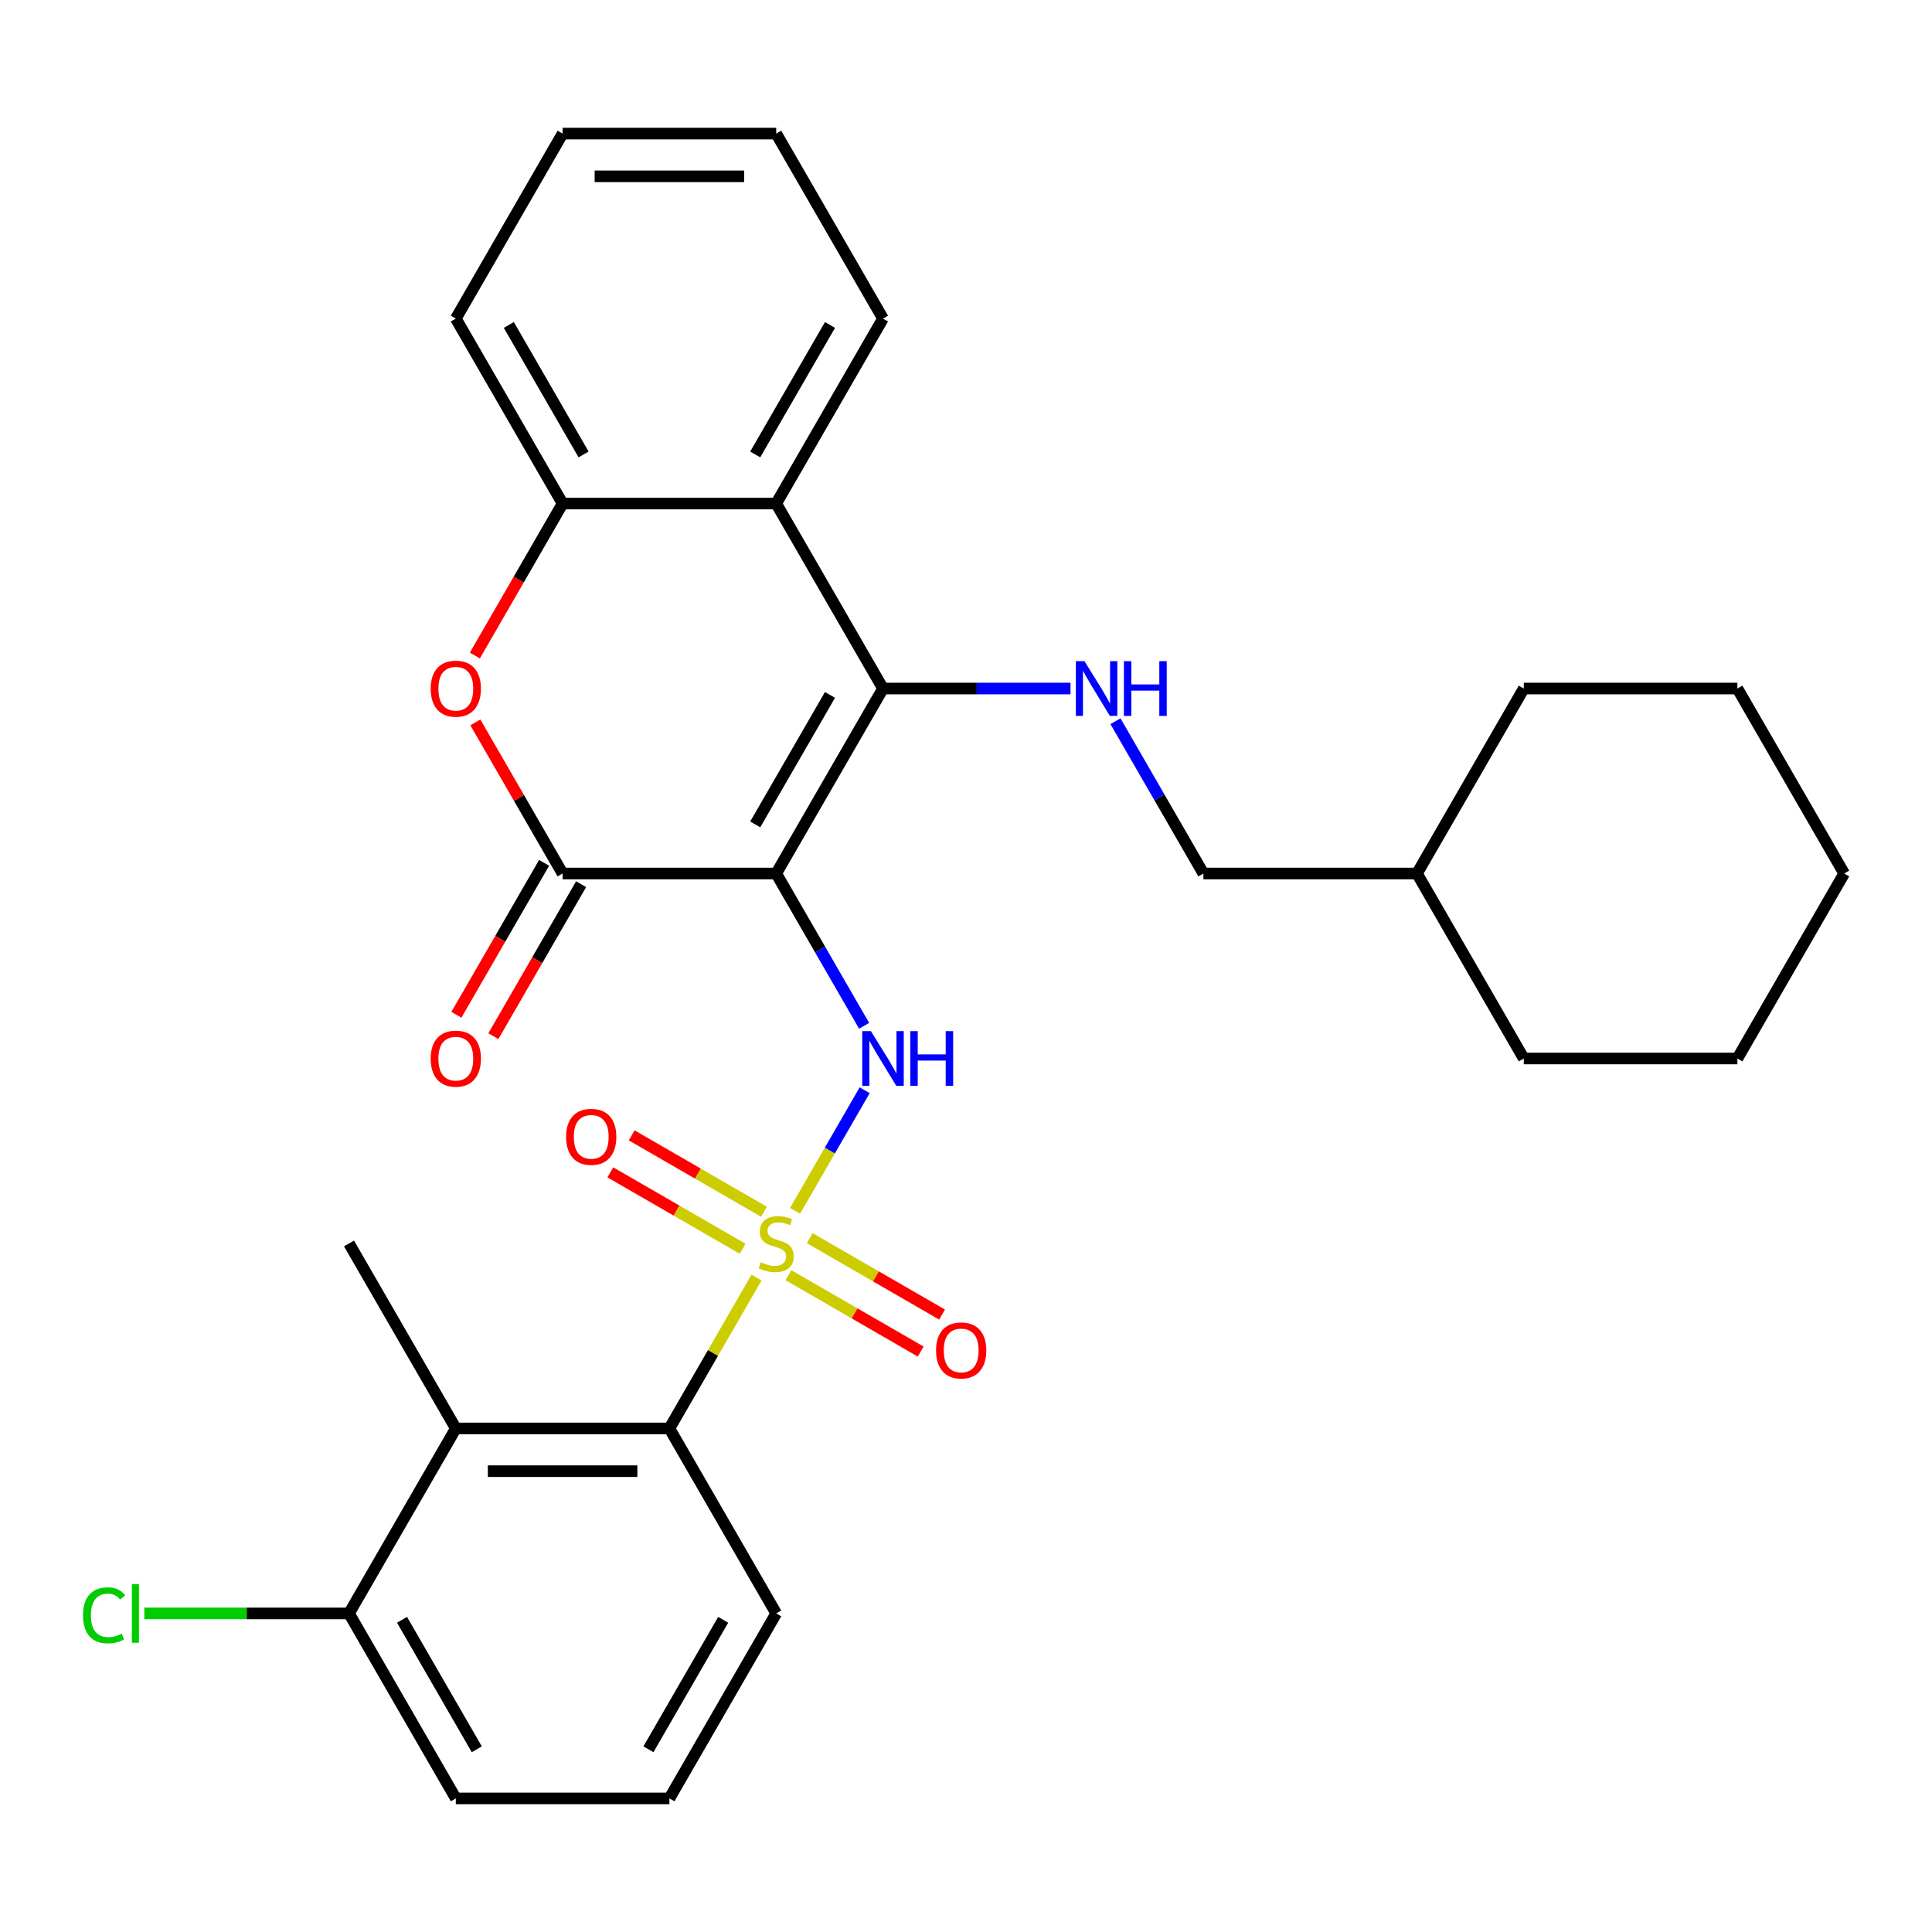 <?xml version='1.0' encoding='iso-8859-1'?>
<svg version='1.1' baseProfile='full'
              xmlns='http://www.w3.org/2000/svg'
                      xmlns:rdkit='http://www.rdkit.org/xml'
                      xmlns:xlink='http://www.w3.org/1999/xlink'
                  xml:space='preserve'
width='1000px' height='1000px' viewBox='0 0 1000 1000'>
<!-- END OF HEADER -->
<rect style='opacity:1.0;fill:#FFFFFF;stroke:none' width='1000' height='1000' x='0' y='0'> </rect>
<path class='bond-2' d='M 411.51,626.734 L 429.53,595.521' style='fill:none;fill-rule:evenodd;stroke:#CCCC00;stroke-width:6px;stroke-linecap:butt;stroke-linejoin:miter;stroke-opacity:1' />
<path class='bond-2' d='M 429.53,595.521 L 447.55,564.309' style='fill:none;fill-rule:evenodd;stroke:#0000FF;stroke-width:6px;stroke-linecap:butt;stroke-linejoin:miter;stroke-opacity:1' />
<path class='bond-5' d='M 391.575,661.261 L 369.029,700.312' style='fill:none;fill-rule:evenodd;stroke:#CCCC00;stroke-width:6px;stroke-linecap:butt;stroke-linejoin:miter;stroke-opacity:1' />
<path class='bond-5' d='M 369.029,700.312 L 346.483,739.362' style='fill:none;fill-rule:evenodd;stroke:#000000;stroke-width:6px;stroke-linecap:butt;stroke-linejoin:miter;stroke-opacity:1' />
<path class='bond-10' d='M 395.446,627.205 L 361.206,607.437' style='fill:none;fill-rule:evenodd;stroke:#CCCC00;stroke-width:6px;stroke-linecap:butt;stroke-linejoin:miter;stroke-opacity:1' />
<path class='bond-10' d='M 361.206,607.437 L 326.967,587.668' style='fill:none;fill-rule:evenodd;stroke:#FF0000;stroke-width:6px;stroke-linecap:butt;stroke-linejoin:miter;stroke-opacity:1' />
<path class='bond-10' d='M 384.39,646.354 L 350.15,626.586' style='fill:none;fill-rule:evenodd;stroke:#CCCC00;stroke-width:6px;stroke-linecap:butt;stroke-linejoin:miter;stroke-opacity:1' />
<path class='bond-10' d='M 350.15,626.586 L 315.911,606.817' style='fill:none;fill-rule:evenodd;stroke:#FF0000;stroke-width:6px;stroke-linecap:butt;stroke-linejoin:miter;stroke-opacity:1' />
<path class='bond-11' d='M 408.078,660.03 L 442.317,679.798' style='fill:none;fill-rule:evenodd;stroke:#CCCC00;stroke-width:6px;stroke-linecap:butt;stroke-linejoin:miter;stroke-opacity:1' />
<path class='bond-11' d='M 442.317,679.798 L 476.557,699.566' style='fill:none;fill-rule:evenodd;stroke:#FF0000;stroke-width:6px;stroke-linecap:butt;stroke-linejoin:miter;stroke-opacity:1' />
<path class='bond-11' d='M 419.133,640.881 L 453.373,660.649' style='fill:none;fill-rule:evenodd;stroke:#CCCC00;stroke-width:6px;stroke-linecap:butt;stroke-linejoin:miter;stroke-opacity:1' />
<path class='bond-11' d='M 453.373,660.649 L 487.612,680.417' style='fill:none;fill-rule:evenodd;stroke:#FF0000;stroke-width:6px;stroke-linecap:butt;stroke-linejoin:miter;stroke-opacity:1' />
<path class='bond-0' d='M 401.762,452.128 L 424.515,491.538' style='fill:none;fill-rule:evenodd;stroke:#000000;stroke-width:6px;stroke-linecap:butt;stroke-linejoin:miter;stroke-opacity:1' />
<path class='bond-0' d='M 424.515,491.538 L 447.269,530.949' style='fill:none;fill-rule:evenodd;stroke:#0000FF;stroke-width:6px;stroke-linecap:butt;stroke-linejoin:miter;stroke-opacity:1' />
<path class='bond-1' d='M 401.762,452.128 L 457.04,356.383' style='fill:none;fill-rule:evenodd;stroke:#000000;stroke-width:6px;stroke-linecap:butt;stroke-linejoin:miter;stroke-opacity:1' />
<path class='bond-1' d='M 390.904,426.71 L 429.599,359.689' style='fill:none;fill-rule:evenodd;stroke:#000000;stroke-width:6px;stroke-linecap:butt;stroke-linejoin:miter;stroke-opacity:1' />
<path class='bond-3' d='M 401.762,452.128 L 291.205,452.128' style='fill:none;fill-rule:evenodd;stroke:#000000;stroke-width:6px;stroke-linecap:butt;stroke-linejoin:miter;stroke-opacity:1' />
<path class='bond-6' d='M 457.04,356.383 L 401.762,260.638' style='fill:none;fill-rule:evenodd;stroke:#000000;stroke-width:6px;stroke-linecap:butt;stroke-linejoin:miter;stroke-opacity:1' />
<path class='bond-9' d='M 457.04,356.383 L 505.566,356.383' style='fill:none;fill-rule:evenodd;stroke:#000000;stroke-width:6px;stroke-linecap:butt;stroke-linejoin:miter;stroke-opacity:1' />
<path class='bond-9' d='M 505.566,356.383 L 554.093,356.383' style='fill:none;fill-rule:evenodd;stroke:#0000FF;stroke-width:6px;stroke-linecap:butt;stroke-linejoin:miter;stroke-opacity:1' />
<path class='bond-4' d='M 291.205,452.128 L 268.624,413.017' style='fill:none;fill-rule:evenodd;stroke:#000000;stroke-width:6px;stroke-linecap:butt;stroke-linejoin:miter;stroke-opacity:1' />
<path class='bond-4' d='M 268.624,413.017 L 246.044,373.906' style='fill:none;fill-rule:evenodd;stroke:#FF0000;stroke-width:6px;stroke-linecap:butt;stroke-linejoin:miter;stroke-opacity:1' />
<path class='bond-12' d='M 281.63,446.6 L 258.923,485.93' style='fill:none;fill-rule:evenodd;stroke:#000000;stroke-width:6px;stroke-linecap:butt;stroke-linejoin:miter;stroke-opacity:1' />
<path class='bond-12' d='M 258.923,485.93 L 236.215,525.261' style='fill:none;fill-rule:evenodd;stroke:#FF0000;stroke-width:6px;stroke-linecap:butt;stroke-linejoin:miter;stroke-opacity:1' />
<path class='bond-12' d='M 300.779,457.655 L 278.072,496.986' style='fill:none;fill-rule:evenodd;stroke:#000000;stroke-width:6px;stroke-linecap:butt;stroke-linejoin:miter;stroke-opacity:1' />
<path class='bond-12' d='M 278.072,496.986 L 255.364,536.316' style='fill:none;fill-rule:evenodd;stroke:#FF0000;stroke-width:6px;stroke-linecap:butt;stroke-linejoin:miter;stroke-opacity:1' />
<path class='bond-8' d='M 245.79,339.299 L 268.497,299.968' style='fill:none;fill-rule:evenodd;stroke:#FF0000;stroke-width:6px;stroke-linecap:butt;stroke-linejoin:miter;stroke-opacity:1' />
<path class='bond-8' d='M 268.497,299.968 L 291.205,260.638' style='fill:none;fill-rule:evenodd;stroke:#000000;stroke-width:6px;stroke-linecap:butt;stroke-linejoin:miter;stroke-opacity:1' />
<path class='bond-7' d='M 346.483,739.362 L 235.927,739.362' style='fill:none;fill-rule:evenodd;stroke:#000000;stroke-width:6px;stroke-linecap:butt;stroke-linejoin:miter;stroke-opacity:1' />
<path class='bond-7' d='M 329.9,761.474 L 252.51,761.474' style='fill:none;fill-rule:evenodd;stroke:#000000;stroke-width:6px;stroke-linecap:butt;stroke-linejoin:miter;stroke-opacity:1' />
<path class='bond-17' d='M 346.483,739.362 L 401.762,835.107' style='fill:none;fill-rule:evenodd;stroke:#000000;stroke-width:6px;stroke-linecap:butt;stroke-linejoin:miter;stroke-opacity:1' />
<path class='bond-16' d='M 401.762,260.638 L 457.04,164.893' style='fill:none;fill-rule:evenodd;stroke:#000000;stroke-width:6px;stroke-linecap:butt;stroke-linejoin:miter;stroke-opacity:1' />
<path class='bond-16' d='M 390.904,235.22 L 429.599,168.199' style='fill:none;fill-rule:evenodd;stroke:#000000;stroke-width:6px;stroke-linecap:butt;stroke-linejoin:miter;stroke-opacity:1' />
<path class='bond-31' d='M 401.762,260.638 L 291.205,260.638' style='fill:none;fill-rule:evenodd;stroke:#000000;stroke-width:6px;stroke-linecap:butt;stroke-linejoin:miter;stroke-opacity:1' />
<path class='bond-13' d='M 235.927,739.362 L 180.648,835.107' style='fill:none;fill-rule:evenodd;stroke:#000000;stroke-width:6px;stroke-linecap:butt;stroke-linejoin:miter;stroke-opacity:1' />
<path class='bond-18' d='M 235.927,739.362 L 180.648,643.617' style='fill:none;fill-rule:evenodd;stroke:#000000;stroke-width:6px;stroke-linecap:butt;stroke-linejoin:miter;stroke-opacity:1' />
<path class='bond-19' d='M 291.205,260.638 L 235.927,164.893' style='fill:none;fill-rule:evenodd;stroke:#000000;stroke-width:6px;stroke-linecap:butt;stroke-linejoin:miter;stroke-opacity:1' />
<path class='bond-19' d='M 302.062,235.22 L 263.367,168.199' style='fill:none;fill-rule:evenodd;stroke:#000000;stroke-width:6px;stroke-linecap:butt;stroke-linejoin:miter;stroke-opacity:1' />
<path class='bond-14' d='M 577.368,373.306 L 600.122,412.717' style='fill:none;fill-rule:evenodd;stroke:#0000FF;stroke-width:6px;stroke-linecap:butt;stroke-linejoin:miter;stroke-opacity:1' />
<path class='bond-14' d='M 600.122,412.717 L 622.875,452.128' style='fill:none;fill-rule:evenodd;stroke:#000000;stroke-width:6px;stroke-linecap:butt;stroke-linejoin:miter;stroke-opacity:1' />
<path class='bond-15' d='M 180.648,835.107 L 127.672,835.107' style='fill:none;fill-rule:evenodd;stroke:#000000;stroke-width:6px;stroke-linecap:butt;stroke-linejoin:miter;stroke-opacity:1' />
<path class='bond-15' d='M 127.672,835.107 L 74.695,835.107' style='fill:none;fill-rule:evenodd;stroke:#00CC00;stroke-width:6px;stroke-linecap:butt;stroke-linejoin:miter;stroke-opacity:1' />
<path class='bond-30' d='M 180.648,835.107 L 235.927,930.852' style='fill:none;fill-rule:evenodd;stroke:#000000;stroke-width:6px;stroke-linecap:butt;stroke-linejoin:miter;stroke-opacity:1' />
<path class='bond-30' d='M 208.089,838.413 L 246.784,905.435' style='fill:none;fill-rule:evenodd;stroke:#000000;stroke-width:6px;stroke-linecap:butt;stroke-linejoin:miter;stroke-opacity:1' />
<path class='bond-20' d='M 622.875,452.128 L 733.432,452.128' style='fill:none;fill-rule:evenodd;stroke:#000000;stroke-width:6px;stroke-linecap:butt;stroke-linejoin:miter;stroke-opacity:1' />
<path class='bond-25' d='M 457.04,164.893 L 401.762,69.148' style='fill:none;fill-rule:evenodd;stroke:#000000;stroke-width:6px;stroke-linecap:butt;stroke-linejoin:miter;stroke-opacity:1' />
<path class='bond-21' d='M 401.762,835.107 L 346.483,930.852' style='fill:none;fill-rule:evenodd;stroke:#000000;stroke-width:6px;stroke-linecap:butt;stroke-linejoin:miter;stroke-opacity:1' />
<path class='bond-21' d='M 374.321,838.413 L 335.626,905.435' style='fill:none;fill-rule:evenodd;stroke:#000000;stroke-width:6px;stroke-linecap:butt;stroke-linejoin:miter;stroke-opacity:1' />
<path class='bond-26' d='M 235.927,164.893 L 291.205,69.148' style='fill:none;fill-rule:evenodd;stroke:#000000;stroke-width:6px;stroke-linecap:butt;stroke-linejoin:miter;stroke-opacity:1' />
<path class='bond-23' d='M 733.432,452.128 L 788.71,547.872' style='fill:none;fill-rule:evenodd;stroke:#000000;stroke-width:6px;stroke-linecap:butt;stroke-linejoin:miter;stroke-opacity:1' />
<path class='bond-24' d='M 733.432,452.128 L 788.71,356.383' style='fill:none;fill-rule:evenodd;stroke:#000000;stroke-width:6px;stroke-linecap:butt;stroke-linejoin:miter;stroke-opacity:1' />
<path class='bond-22' d='M 346.483,930.852 L 235.927,930.852' style='fill:none;fill-rule:evenodd;stroke:#000000;stroke-width:6px;stroke-linecap:butt;stroke-linejoin:miter;stroke-opacity:1' />
<path class='bond-28' d='M 788.71,547.872 L 899.267,547.872' style='fill:none;fill-rule:evenodd;stroke:#000000;stroke-width:6px;stroke-linecap:butt;stroke-linejoin:miter;stroke-opacity:1' />
<path class='bond-27' d='M 788.71,356.383 L 899.267,356.383' style='fill:none;fill-rule:evenodd;stroke:#000000;stroke-width:6px;stroke-linecap:butt;stroke-linejoin:miter;stroke-opacity:1' />
<path class='bond-32' d='M 401.762,69.148 L 291.205,69.148' style='fill:none;fill-rule:evenodd;stroke:#000000;stroke-width:6px;stroke-linecap:butt;stroke-linejoin:miter;stroke-opacity:1' />
<path class='bond-32' d='M 385.178,91.259 L 307.788,91.259' style='fill:none;fill-rule:evenodd;stroke:#000000;stroke-width:6px;stroke-linecap:butt;stroke-linejoin:miter;stroke-opacity:1' />
<path class='bond-29' d='M 899.267,356.383 L 954.545,452.128' style='fill:none;fill-rule:evenodd;stroke:#000000;stroke-width:6px;stroke-linecap:butt;stroke-linejoin:miter;stroke-opacity:1' />
<path class='bond-33' d='M 899.267,547.872 L 954.545,452.128' style='fill:none;fill-rule:evenodd;stroke:#000000;stroke-width:6px;stroke-linecap:butt;stroke-linejoin:miter;stroke-opacity:1' />
<path  class='atom-0' d='M 393.762 653.337
Q 394.082 653.457, 395.402 654.017
Q 396.722 654.577, 398.162 654.937
Q 399.642 655.257, 401.082 655.257
Q 403.762 655.257, 405.322 653.977
Q 406.882 652.657, 406.882 650.377
Q 406.882 648.817, 406.082 647.857
Q 405.322 646.897, 404.122 646.377
Q 402.922 645.857, 400.922 645.257
Q 398.402 644.497, 396.882 643.777
Q 395.402 643.057, 394.322 641.537
Q 393.282 640.017, 393.282 637.457
Q 393.282 633.897, 395.682 631.697
Q 398.122 629.497, 402.922 629.497
Q 406.202 629.497, 409.922 631.057
L 409.002 634.137
Q 405.602 632.737, 403.042 632.737
Q 400.282 632.737, 398.762 633.897
Q 397.242 635.017, 397.282 636.977
Q 397.282 638.497, 398.042 639.417
Q 398.842 640.337, 399.962 640.857
Q 401.122 641.377, 403.042 641.977
Q 405.602 642.777, 407.122 643.577
Q 408.642 644.377, 409.722 646.017
Q 410.842 647.617, 410.842 650.377
Q 410.842 654.297, 408.202 656.417
Q 405.602 658.497, 401.242 658.497
Q 398.722 658.497, 396.802 657.937
Q 394.922 657.417, 392.682 656.497
L 393.762 653.337
' fill='#CCCC00'/>
<path  class='atom-3' d='M 450.78 533.712
L 460.06 548.712
Q 460.98 550.192, 462.46 552.872
Q 463.94 555.552, 464.02 555.712
L 464.02 533.712
L 467.78 533.712
L 467.78 562.032
L 463.9 562.032
L 453.94 545.632
Q 452.78 543.712, 451.54 541.512
Q 450.34 539.312, 449.98 538.632
L 449.98 562.032
L 446.3 562.032
L 446.3 533.712
L 450.78 533.712
' fill='#0000FF'/>
<path  class='atom-3' d='M 471.18 533.712
L 475.02 533.712
L 475.02 545.752
L 489.5 545.752
L 489.5 533.712
L 493.34 533.712
L 493.34 562.032
L 489.5 562.032
L 489.5 548.952
L 475.02 548.952
L 475.02 562.032
L 471.18 562.032
L 471.18 533.712
' fill='#0000FF'/>
<path  class='atom-5' d='M 222.927 356.463
Q 222.927 349.663, 226.287 345.863
Q 229.647 342.063, 235.927 342.063
Q 242.207 342.063, 245.567 345.863
Q 248.927 349.663, 248.927 356.463
Q 248.927 363.343, 245.527 367.263
Q 242.127 371.143, 235.927 371.143
Q 229.687 371.143, 226.287 367.263
Q 222.927 363.383, 222.927 356.463
M 235.927 367.943
Q 240.247 367.943, 242.567 365.063
Q 244.927 362.143, 244.927 356.463
Q 244.927 350.903, 242.567 348.103
Q 240.247 345.263, 235.927 345.263
Q 231.607 345.263, 229.247 348.063
Q 226.927 350.863, 226.927 356.463
Q 226.927 362.183, 229.247 365.063
Q 231.607 367.943, 235.927 367.943
' fill='#FF0000'/>
<path  class='atom-10' d='M 561.337 342.223
L 570.617 357.223
Q 571.537 358.703, 573.017 361.383
Q 574.497 364.063, 574.577 364.223
L 574.577 342.223
L 578.337 342.223
L 578.337 370.543
L 574.457 370.543
L 564.497 354.143
Q 563.337 352.223, 562.097 350.023
Q 560.897 347.823, 560.537 347.143
L 560.537 370.543
L 556.857 370.543
L 556.857 342.223
L 561.337 342.223
' fill='#0000FF'/>
<path  class='atom-10' d='M 581.737 342.223
L 585.577 342.223
L 585.577 354.263
L 600.057 354.263
L 600.057 342.223
L 603.897 342.223
L 603.897 370.543
L 600.057 370.543
L 600.057 357.463
L 585.577 357.463
L 585.577 370.543
L 581.737 370.543
L 581.737 342.223
' fill='#0000FF'/>
<path  class='atom-11' d='M 293.017 588.419
Q 293.017 581.619, 296.377 577.819
Q 299.737 574.019, 306.017 574.019
Q 312.297 574.019, 315.657 577.819
Q 319.017 581.619, 319.017 588.419
Q 319.017 595.299, 315.617 599.219
Q 312.217 603.099, 306.017 603.099
Q 299.777 603.099, 296.377 599.219
Q 293.017 595.339, 293.017 588.419
M 306.017 599.899
Q 310.337 599.899, 312.657 597.019
Q 315.017 594.099, 315.017 588.419
Q 315.017 582.859, 312.657 580.059
Q 310.337 577.219, 306.017 577.219
Q 301.697 577.219, 299.337 580.019
Q 297.017 582.819, 297.017 588.419
Q 297.017 594.139, 299.337 597.019
Q 301.697 599.899, 306.017 599.899
' fill='#FF0000'/>
<path  class='atom-12' d='M 484.507 698.976
Q 484.507 692.176, 487.867 688.376
Q 491.227 684.576, 497.507 684.576
Q 503.787 684.576, 507.147 688.376
Q 510.507 692.176, 510.507 698.976
Q 510.507 705.856, 507.107 709.776
Q 503.707 713.656, 497.507 713.656
Q 491.267 713.656, 487.867 709.776
Q 484.507 705.896, 484.507 698.976
M 497.507 710.456
Q 501.827 710.456, 504.147 707.576
Q 506.507 704.656, 506.507 698.976
Q 506.507 693.416, 504.147 690.616
Q 501.827 687.776, 497.507 687.776
Q 493.187 687.776, 490.827 690.576
Q 488.507 693.376, 488.507 698.976
Q 488.507 704.696, 490.827 707.576
Q 493.187 710.456, 497.507 710.456
' fill='#FF0000'/>
<path  class='atom-13' d='M 222.927 547.952
Q 222.927 541.152, 226.287 537.352
Q 229.647 533.552, 235.927 533.552
Q 242.207 533.552, 245.567 537.352
Q 248.927 541.152, 248.927 547.952
Q 248.927 554.832, 245.527 558.752
Q 242.127 562.632, 235.927 562.632
Q 229.687 562.632, 226.287 558.752
Q 222.927 554.872, 222.927 547.952
M 235.927 559.432
Q 240.247 559.432, 242.567 556.552
Q 244.927 553.632, 244.927 547.952
Q 244.927 542.392, 242.567 539.592
Q 240.247 536.752, 235.927 536.752
Q 231.607 536.752, 229.247 539.552
Q 226.927 542.352, 226.927 547.952
Q 226.927 553.672, 229.247 556.552
Q 231.607 559.432, 235.927 559.432
' fill='#FF0000'/>
<path  class='atom-16' d='M 42.971 836.087
Q 42.971 829.047, 46.251 825.367
Q 49.571 821.647, 55.851 821.647
Q 61.691 821.647, 64.811 825.767
L 62.171 827.927
Q 59.891 824.927, 55.851 824.927
Q 51.571 824.927, 49.291 827.807
Q 47.051 830.647, 47.051 836.087
Q 47.051 841.687, 49.371 844.567
Q 51.731 847.447, 56.291 847.447
Q 59.411 847.447, 63.051 845.567
L 64.171 848.567
Q 62.691 849.527, 60.451 850.087
Q 58.211 850.647, 55.731 850.647
Q 49.571 850.647, 46.251 846.887
Q 42.971 843.127, 42.971 836.087
' fill='#00CC00'/>
<path  class='atom-16' d='M 68.251 819.927
L 71.931 819.927
L 71.931 850.287
L 68.251 850.287
L 68.251 819.927
' fill='#00CC00'/>
</svg>
